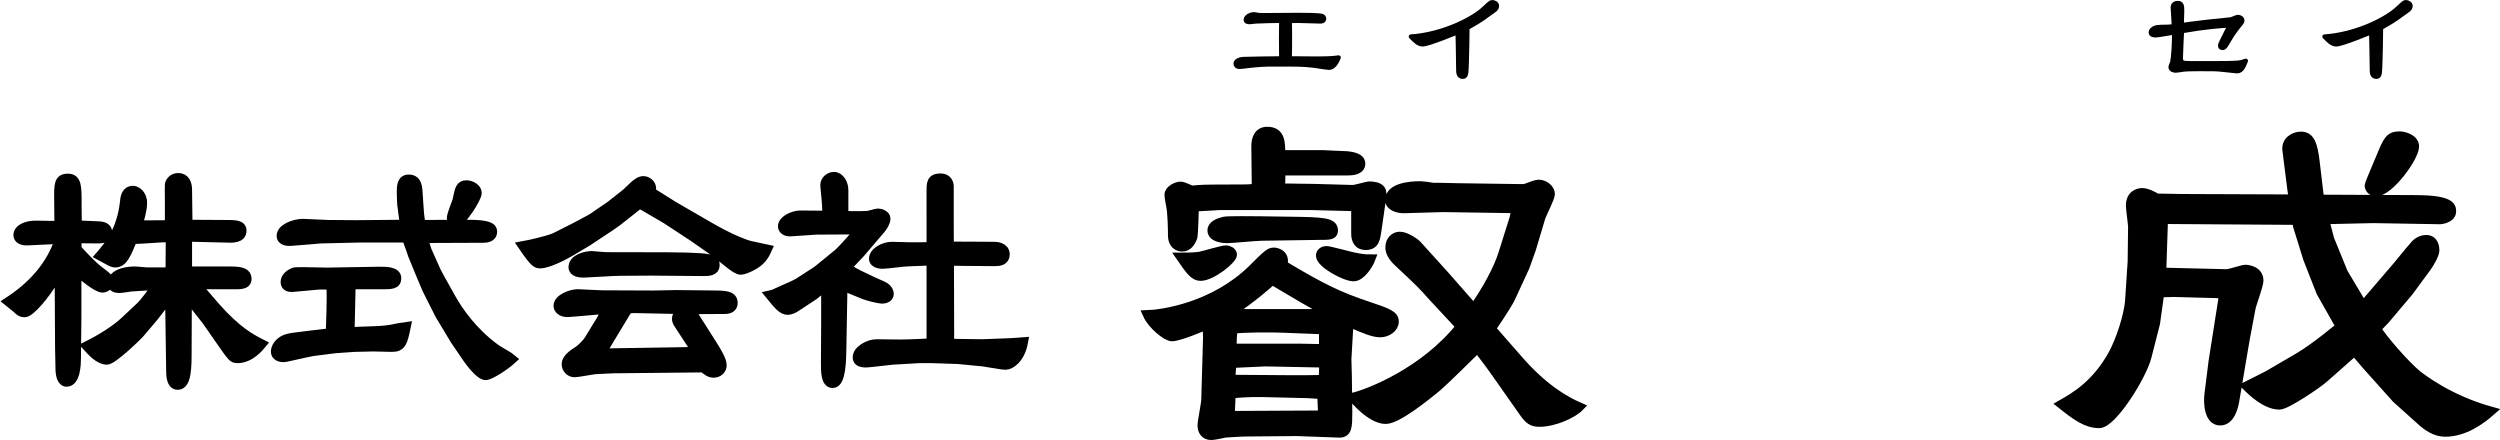 <?xml version="1.0" encoding="UTF-8"?> <!-- Generator: Adobe Illustrator 26.0.1, SVG Export Plug-In . SVG Version: 6.00 Build 0) --> <svg xmlns="http://www.w3.org/2000/svg" xmlns:xlink="http://www.w3.org/1999/xlink" version="1.1" id="レイヤー_1" x="0px" y="0px" viewBox="0 0 1134 199.6" style="enable-background:new 0 0 1134 199.6;" xml:space="preserve"> <style type="text/css"> .st0{stroke:#000000;stroke-width:4.442;stroke-linecap:round;stroke-miterlimit:10;} .st1{stroke:#000000;stroke-width:4;stroke-linecap:round;stroke-miterlimit:10;} .st2{stroke:#000000;stroke-width:2;stroke-linecap:round;stroke-linejoin:round;stroke-miterlimit:10;} </style> <g> <path class="st0" d="M12.3,109.1c-3.1,0.1-4-1.4-4-2.4c0-2.8,3.7-4.4,7.9-4.4c1.7,0,9.2,0.2,10.7,0.1l-0.1-11.2 c-0.1-7.6-0.1-10.2,4-10.2c4,0,4,3.6,4,11.6v1.6l0.1,8l9.6,0.4c2.5,0.1,4.2,0.7,4.2,3c0,1.9-1.3,2.6-4.3,2.6l-9.7-0.1l0.1,4.9 c3.1,3.4,7,7.6,10.2,10c4,3,4.3,3.4,4.3,4.9c0,1.8-1.8,2.6-2.8,2.6c-2.5,0-9-5.5-11.8-7.9v21.5l-0.2,18.5c0,2.3-0.2,10.6-4.3,10.6 c-1.3,0-2.6-1.3-2.8-5.2l-0.2-10.2l-0.2-34.4l-6.1,8.8c-1.6,2.3-7.3,9.5-9.8,9.5c-1.4,0-2.3-0.7-3.2-1.7c-1.3-1.1-3.4-2.9-3.8-3.2 c10.7-7,19.1-16.2,23.1-28.4L12.3,109.1z M64.3,108.3c-1.1,0.1-3,0.1-4.2,0.1c-2.9,7-4.4,10.7-7.8,10.7c-1,0-1.6-0.4-2.3-0.7 c-1.4-0.8-4-2.3-4.4-2.5c3.6-4.2,9.5-10.9,11-24c0.2-2.4,0.6-5.4,3.8-5.4c1.2,0,4.1,1.6,4.1,5.5c0,3.1-1.3,7.8-2.2,10.2l14.7-0.1 L77,89c0-0.7-0.1-4.4,0-5.3c0.1-0.8,1.2-3,3.8-3c3.1,0,4.1,2.6,4.1,5.4l0.2,15.8l16.9,0.1c4.6,0,7.6,0,7.6,2.6 c0,3.5-4.1,3.4-7.8,3.2l-16.9-0.4v15.7h19.8c5,0,7.2,0.8,7.2,3.4c0,1.9-1.4,2.5-4.8,2.5h-8.3c-1.4,0-8.4-0.1-10,0l8.6,10 c10,11.4,16.5,14.7,21.2,17.1c-1.3,1.6-5.5,6.4-10.8,6.4c-1.2,0-1.8-0.2-2.5-1c-1.1-1.1-3.5-4.6-4.9-6.6l-6.6-9.5L84.8,134 l-0.1,25.4c0,7.3-0.1,15.2-4.1,15.2c-2.9,0-3-4.6-3-5.9l-0.5-34.7l-7.4,9.6l-6.1,7.2c-1.4,1.7-12.6,12.4-15.1,12.4 c-3.5,0-6.8-3.8-9-6.2c6.4-3.2,13.1-7.3,17.6-11.6l7-6.6c0.8-0.7,5.4-6.4,7.1-9.4h-2l-9.7,0.6c-0.7,0.1-4.6,0.7-5.4,0.7 c-1.6,0-3.2-0.5-3.2-2.4c0-1.6,1.9-5.2,10.6-5.2c0.7,0,4.2,0.4,4.9,0.4h10.9l0.1-13.5c0-0.2,0.1-1.9,0.1-2.3h-3.8L64.3,108.3z"></path> <path class="st0" d="M150.3,141.5c0.1-3.1,0.2-9.5-0.1-12.4h-5.3l-12.2,1.1c-0.8,0-3.2,0.2-3.2-2.3c0-2.2,2.3-3.7,3.8-4.3 c0.7-0.2,2.2-0.2,3.8-0.2l11.5,0.2l23.5-0.4c3,0,7.7,0,7.7,3c0,2.8-2.4,2.8-6.7,2.8h-14l-0.5,21.6l10.9-0.4c1,0,5.2-0.2,8-0.7 c1.1-0.2,5.6-1.2,6.6-1.3c-1.4,6.8-2,9.2-6.2,9.2c-1.3,0-7.4-0.2-8.6-0.2l-8.6,0.2l-8.6,0.6l-10.3,1.3l-3.4,0.7l-8.6,1.9 c-1.7,0.4-4.7,0.1-4.7-2.5c0-1.2,1-4.7,6-5.9c2-0.5,15.9-2,18.9-2.4L150.3,141.5z M182.4,92.7c-0.1-1.1-0.2-4.1-0.2-5.4 c0-2.9,0.1-5.9,3.2-5.9c3.8,0,4,3.4,4.2,7.8c0.5,7.8,0.6,10,1.4,12.8l21.1-0.1c9.7,0,11.2,1.4,11.2,3.2c0,2.3-2.3,2.8-3.8,2.8 l-23.9,0.1l-3.8,0.1l1.8,5.6l4.2,9.4l2.2,4.1l4.7,8.4c3.1,5.5,9.6,15.1,20.1,22.7c1.1,0.8,6.5,3.8,7.4,4.6 c-3.1,2.9-10,7.3-11.9,7.3c-2.4,0-6.8-5.6-8.6-8.3l-5.3-7.8l-6.8-11.3l-5.8-11.5l-2.8-6.6l-3.7-9c-0.1-0.4-0.8-2.5-2.8-7.9h-21.3 l-17.6,0.4l-13.5,1.1c-1.4,0.1-4.4,0.1-4.4-2.4c0-3,5.4-5.4,9.8-5.4c1.8,0,9.6,0.5,11.3,0.5c1.1,0,11,0.1,12.6,0.1l22.2-0.2 L182.4,92.7z M207.5,90.8c1-4.9,1.3-6.8,4.1-6.8c2.3,0,4.7,1.7,4.7,3.5c0,2.4-7.1,13.3-9.4,13.3c-1,0-2-0.8-2-1.8 C204.8,97.6,207.2,92,207.5,90.8z"></path> <path class="st0" d="M261.3,103l7.1-3.8l8.5-5.8l7.1-5.6c0.6-0.6,3.2-3,3.7-3.5c1-0.8,2.5-2.2,4.1-2.2c1.7,0,3.6,1.4,3.6,3.4 c0,0.5-0.1,1-0.2,1.6l10.2,6.4l15.2,8.8c11.2,6.5,16.1,8,18.2,8.8c1.4,0.5,7.8,1.7,9.1,2c-1.3,2.9-2.8,5.4-7.1,7.6 c-1.6,0.8-3.7,1.7-4.8,1.7c-1,0-2.9-1.2-4.3-2.3l-6.7-5.3l-1-0.8l-9.6-6.7l-12.2-8l-9.6-5.6c-0.5-0.2-1.6-1-2.4-1.2 c-0.5,0.2-0.8,0.5-1.2,0.7l-9,7.1l-3.4,2.4l-10.1,6.7l-7.9,4.7c-3.2,1.9-10.2,5.4-13.5,5.4c-1.6,0-2.4,0-7.8-7.9 c2.2-0.4,10.8-2.2,14.5-3.8L261.3,103z M288.3,139.8c-1.7,0-2.4,0-3.2,0.1c-0.4,0.5-1,1.2-1.3,1.7l-11.3,18.7h0.2l37.2-0.6 c0.6,0,5.6-0.1,6.2-0.2l-8.5-13c-0.2-0.5-0.6-1.1-0.6-1.9c0-2.2,2.4-3.2,4.1-3.2c1.3,0,3,1,3.7,2l8.5,13.4c1.9,3.1,4.1,6.6,4.1,8.9 c0,1.9-1.6,3.4-3.7,3.4c-1.8,0-2.9-1-4.7-2.4l-39.4,0.4h-1.2l-8.2,0.4c-1.6,0.1-8.2,1.4-9.6,1.4c-2,0-3.6-1.8-3.6-3.6 c0-1.4,0.6-3.2,5.3-6.1c1.9-1.2,4.7-4.4,4.9-5l5.6-9.1c0.2-0.5,2.3-4.4,2.4-5l-12.5,1.1c-1.2,0.1-4.6,0.4-5.4,0.4 c-2.5,0-4-1.4-4-2.9c0-3,5.5-5.3,8.8-5.3c1,0,9.1,0.5,10.9,0.5c3.6,0,19.9,0.1,23.1,0.1c1.2,0,10.4-0.2,10.7-0.2l18.5,0.2 c5.5,0.1,7.1,1,7.1,3.4c0,2.2-1.8,2.8-3.7,2.8l-17,0.1L288.3,139.8z M268.4,116.1c0.2,0,5.5,0.5,6.6,0.5c47.4,0,49.2,0,49.2,3.6 c0,2.8-2.8,2.8-5.5,2.8c-3.7,0-20-0.2-23.4-0.2c-13.8,0-16.9,0.1-21,0.4c-1,0-9,0.5-9.5,0.5c-1.6,0-4.7-0.2-4.7-2.5 C260.1,117.4,265.9,116.1,268.4,116.1z"></path> <path class="st0" d="M350.8,133.6l8.9-4l2.4-1.2l8.5-5.5l1.4-1.1l8.2-6.7c1-0.8,4.9-5,6.6-7c0.5-0.6,2.4-3.4,2.9-4h-0.2l-19.2,0.1 l-11.8,0.8c-2.4,0.1-3.4-1.3-3.4-2.3c0-2.9,4.9-5,7.9-5l11,0.1h1c0.7-1.8-0.7-12.8-0.7-13.8c0-2.3,2.2-3.8,4-3.8 c2.5,0,4.3,3.1,4.3,6v11.4c1.2,0.2,1.9,0.4,4.1,0.4c1.9,0,5,0,6.8-0.1c0.5,0,4.1-1.1,4.8-1.1c1.1,0,3.4,0.8,3.4,2.4 c0,1.3-1.2,3.5-2.2,4.6l-9.4,11c-1,1.1-5.4,5.6-6.2,6.6c1,0.7,2.9,2,5.3,3.2l6.7,3.2c0.8,0.4,4.7,2,5.4,2.5c1.6,1.1,1.9,2.4,1.9,3 c0,1.7-1.9,2.2-2.9,2.2c-1.8,0-6.7-1.3-8.2-1.9l-7.6-3.1l-1.9-1l-0.4-0.2l-0.5,28.7c-0.1,5.3-0.2,15.8-4,15.8 c-3.2,0-3.1-5.8-3.1-9.2l0.1-17.5v-15.8l-0.1-1.8c-1,0.6-4.6,3.7-5.4,4.3l-8.2,5.4c-0.6,0.5-2.6,1.4-3.6,1.4 c-2.5,0-4.4-2.4-7.9-6.7L350.8,133.6z M411.9,118.6c-1.8,0-9.8,1.1-11.5,1.1c-0.5,0-4,0-4-2.4c0-3.1,5-5.5,8.2-5.4l7.3,0.2 c1.3,0,9.4,0.1,10.6-0.2V86.9c0-3.8,0-6,4.2-6c3.1,0,3.7,2.5,3.7,3.7v15.6c0,0.5,0,11.3,0.1,11.5l0.5,0.1l19.9,0.1 c1,0,4.9,0.2,4.9,3.5c0,2.8-2.6,3.1-4.4,3.1l-13.3-0.1c-1.2,0-6.5-0.1-7.6-0.1l0.1,37.6l15.1,0.2l12.9-0.5l5.5-0.4 c-1.4,7.6-5.9,10.3-7.9,10.3c-0.8,0-2-0.2-2.2-0.2L446,164l-11.3-1.1l-11.9-0.4h-5.8l-12.1,0.7l-10,1.1c-1.7,0.2-5.9,0.7-5.9-2.2 c0-3.2,5-6,8.6-6c2,0,11.2,0.2,13.1,0.1c1.8,0,10-0.4,11.6-0.5l0.2-1.2v-35.5l-0.1-0.8L411.9,118.6z"></path> </g> <g> <path class="st1" d="M547.5,147.4c-2.1,0.9-12.6,5.4-15.9,5.4c-2.5,0-9.1-5.4-11.2-10.1c6.6-0.2,30-3.4,47.6-20.6 c7-7,7.9-7.8,9.9-7.8c0.8,0,5.4,0.7,4.1,5.8c18,10.8,25.5,14.3,38.3,18.6c9.3,3.1,12.2,4.2,12.2,7.2c0,2.9-3.3,5.1-6.4,5.1 s-7-1.6-14.1-4.7c0,0.9-0.2,2.2-0.2,2.7l-0.8,13.9l0.2,7.6l0.2,16.4c0,6.3,0,9.7-3.9,9.6l-19.3-0.7l-23.2,0.2 c-2.3,0-8.9,0.5-9.3,0.5c-0.8,0.2-5.2,1.1-6.2,1.1c-3.1,0-4.3-2.2-4.3-4.7c0-1.8,1.7-9.9,1.7-11.7l0.8-28.2L547.5,147.4z M595.5,93.3h-42.5c-1.2,0-7.2,0.5-8.7,0.5c-1.4,0-1.4,0-2.5,0.2c0,2-0.4,12.5-0.6,13.4c-0.8,2.3-2.3,4.7-4.8,4.7 c-3.5,0-4.6-2.9-4.6-5.1c0-3.2-0.2-10.6-0.8-13.5c-0.2-1.1-0.8-4.2-0.8-5.1c0-2.5,3.7-4,5.2-4c1,0,1.4,0.2,5.2,1.8 c3.7-0.4,6.2-0.5,14.5-0.5c10.6,0,11.8,0,14.3-0.4l0.4-0.5l-0.2-18.6c0-2.9,1-6.7,5.2-6.7c6.2,0,6.2,5.2,6.2,10.6h19.1 c1.7,0,9.3,0.5,11,0.5c1.2,0.2,6.2,0.5,6.2,3.6c0,3.1-3.9,3.4-6.2,3.4h-30c0,3.8-0.2,5.2-0.2,7.6l14.7,0.2c2.9,0,15.3,0.5,18,0.5 c1.2,0,6.8-1.6,7.2-1.6c6.6,0,6.2,2.9,6,5.1l-2.1,14.6c-0.6,4.3-1,7.4-5.2,7.4c-4.6,0-4.6-4.5-4.6-5.4V93.8L595.5,93.3z M544.2,116.2c2.1-0.4,10.1-2.9,12-2.9c0.8,0,2.9,0.7,2.9,2.2c0,2.3-9.5,9.9-14.5,9.9c-2.9,0-4.6-2.3-9.1-8.8 C538.2,116.6,541.3,116.6,544.2,116.2z M585.4,100.3c14.7,0.2,19.5,0.4,19.5,4.2c0,1.8-1,2.3-4.6,2.3h-1.2l-26.7,0.4 c-2.5,0-13.7,1.1-15.9,1.1c-1,0-6.8-0.2-6.8-3.8c0-2.5,3.1-3.6,5.6-4.2c1.5-0.4,13.7-0.2,16.4-0.2L585.4,100.3z M597.4,142.2 c1.2,0,4.1-0.2,5.6-0.2c-7.2-3.6-15.3-8.5-25.9-14.8c-1,0.9-9.1,8.3-19.5,15H597.4z M559.9,188.4l40-0.2l-0.4-9.2l-6.4-0.4 l-16.8-0.4c-4.6-0.2-11-0.2-17.8,0.5c0,1.4-0.4,8.1-0.4,9.4L559.9,188.4z M558.5,172l28,0.2c2.7,0,11.8,0,13.9-0.2 c-0.2-2.2-0.2-2.2,0-6c0-0.5-0.2-0.7-0.4-1.3h-0.6l-25.5-0.5l-15.1,0.7l-0.4,6L558.5,172z M600.3,149.8l-0.8-0.2l-18-0.7 c-5-0.2-17.6-0.2-22.2,0.5c-0.2,2.5-0.4,5.2-0.4,8.5h31.5c0.8,0,8.9,0.2,9.9,0.2V149.8z M614,125.6c-3.9,0-15.1-6-15.1-9.7 c0-1.6,1.7-2.3,2.7-2.3c1.4,0,10.4,2.5,12.4,2.9c3.7,0.7,4.6,0.9,7.9,0.9C621,119.8,617.5,125.6,614,125.6z M649.2,133.9 c-3.7-4.2-5-5.6-14.9-14.8c-2.9-2.7-3.9-4.9-3.9-6.9c0-3.1,2.1-5.1,4.6-5.1c2.9,0,7.5,3.4,7.9,4l12.4,13.7l11.6,13.2l1.9,1.3 c5-7,10.8-17.3,13-24.7l5-15.9c0.2-1.3,0.6-2.9,0.8-4l-32.9-0.5l-17.4,0.5c-3.5,0.2-7-1.3-7-3.8c0-6,9.3-6.7,14.1-6.7 c0.8,0,4.8,0.5,5.6,0.7c1.4,0,3.3,0,11.2,0.2l28.4,0.4c1.4,0,2.1,0,2.5-0.2c2.3-0.9,4.8-1.8,5.8-1.8c2.9,0,5.4,2.3,5.4,4.5 c0,1.8-3.9,9.2-4.3,10.6l-4.3,14.4l-2.9,8.1l-6.6,14.3c-0.6,1.3-3.3,5.8-8.7,13.7l12,13.7c11.4,13.2,21.3,18.9,28,21.8 c-3.1,3.2-11.6,7-18.2,7c-3.3,0-4.8-1.1-7.2-4.5l-11.8-16.8c-2.9-4.2-3.5-4.9-9.1-12.3c-2.9,2.9-15.5,15.3-18.4,17.7 c-5.2,4.3-18,14.6-23.2,14.6c-6.8,0-14.5-9.4-15.1-10.1c7.7-1.8,32.7-11.7,48.9-32.1L649.2,133.9z"></path> <path class="st1" d="M966.9,121.6l0.2-2.9l0.2-15.7c0-1.4-1-8.3-1-9.7c0-5.1,3.7-6,5.4-6c2.1,0,5.2,1.6,6.6,2.5l11.4,0.2l50.5,0.2 l-0.6-3.8l-2.3-18.2c-0.6-4.3,3.3-6.5,6.4-6.5c4.1,0,5.6,3.4,6.6,12.5l1.9,16.1l43.3,0.2c16.2,0,16.6,3.2,16.6,5.4 c0,3.4-5.4,4-6,3.8l-29.6-0.5l-22,0.5l2.3,8.8l6.2,15.2l8.7,14.6l1.7-1.4l13.9-16.2c2.1-2.5,5.4-6.7,7.5-9c1.5-2,3.5-3.1,5.8-3.1 c3.7,0,3.9,4,3.9,4.9c0,2-2.3,5.8-3.7,7.8l-8.1,11l-10.8,12.8l-3.9,4c3.1,4.9,12.4,15.7,18.4,20.8c1.9,1.4,14.1,11.2,33.6,16.6 c-4.8,4.2-12.2,9.6-20.9,9.6c-4.3,0-8.1-2.5-11.4-5.6l-10.8-9.7l-13.7-15.3l-5.2-6.1l-13.7,12.1c-2.7,2.5-17.2,12.3-20.3,12.3 c-6.2,0-12.4-6-15.1-8.7l9.7-4.9l13.9-8.1c8.3-4.9,18.8-13.9,19.1-14.1l-0.4-0.4l-8.5-15l-6-15.3l-4.6-14.8l-0.4-2.5l-60.3-0.4 l-0.8,23.8l29,0.7c1.5,0.2,7.5-2,8.9-2c0.8,0,6.2,0.4,6.2,5.2c0,2-3.1,10.3-3.5,12.1l-2.7,14.3l-1.5,8.8l-3.3,19.5 c-0.2,1.1-1.5,9-6.6,9c-5.4,0-5.6-8.5-5.2-11.9l1.9-15.2l4.8-30.5l-3.9-0.2l-18.8-0.5c-0.2,0-5.4,0.2-6.2,0.2l-1.9,13.7l-3.9,15.3 c-2.3,8.8-15.7,30.3-21.7,30.3c-5.8,0-10.4-3.4-17.2-8.8c6.4-3.6,15.9-9.2,23.4-22.9c3.5-6.5,6.8-16.8,7.5-23.6L966.9,121.6z M1095.3,66.4c0,4.9-11.4,20.6-17.4,20.6c-2.5,0-3.3-1.8-3.3-2.9c0-0.7,5.2-12.6,5.6-13.7c2.7-6.5,3.7-8.8,8.1-8.8 C1090.1,61.5,1095.3,62.8,1095.3,66.4z"></path> </g> <g> <path class="st2" d="M585.1,18c0,0.8,0,4-0.1,8.5c1.9,0,11.3,0.1,13.4,0.1c3,0,5.9-0.1,8.8-0.5c-1.7,4.3-3.5,4.6-4.4,4.6 c-1.2,0-6.7-1-7.4-1c-4.9-0.5-5.3-0.5-18.3-0.5c-2.5,0-6,0.1-11.1,0.7c-1,0.1-2.7,0.4-3.6,0.4c-1.5,0-1.9-0.8-1.9-1.4 c0-1.2,1.5-1.9,3.2-2.1c0.9-0.1,15-0.3,17.5-0.3c-0.1-7.4-0.1-10.3,0-17.1c-2.3,0-9.8,0.2-11.5,0.3c-0.4,0-2.4,0.3-2.8,0.3 c-0.9,0-1.8-0.2-1.8-1c0-1.4,2.1-2.5,3.7-2.5c0.2,0,1.6,0.2,1.9,0.3c0.7,0.1,1.5,0.1,3,0.1c2.1,0,12.8-0.1,15.3-0.1 c2.3,0,9.3,0,10.7,0.5c0.8,0.2,0.9,1,0.9,1.3c0,0.2-0.1,1.1-1.7,1.1c-1,0-6-0.2-7.2-0.2c-2.4-0.1-3-0.1-6.7,0 C585.1,12.2,585.1,15.1,585.1,18z"></path> <path class="st2" d="M665.1,32.4c-0.1,1.2-0.3,2.4-1.6,2.4c-2,0-2-2.1-2-3.3c-0.1-5.6-0.2-15.1-0.3-16.9 c-0.8,0.3-13.2,5.5-15.9,5.5c-1.9,0-3.5-1.6-5.3-3.5c14.6-1,28.3-8.1,33.2-12.8c2.7-2.5,3-2.8,3.7-2.8c0.9,0,2.1,0.7,2.1,1.6 c0,1-0.5,1.5-1,1.9c-0.3,0.3-2.1,1.5-2.5,1.8c-3.9,2.9-5.3,3.7-9.9,6.3C665.5,23.6,665.2,32,665.1,32.4z"></path> </g> <g> <path class="st2" d="M1014.7,32.3c-0.4,0-5.5-0.6-6.6-0.7c-3.1-0.3-3.5-0.3-10.2-0.3c-5.2,0-6.2,0.1-7.3,0.2 c-0.5,0.1-3.1,0.5-3.7,0.5c-0.9,0-2.3-0.4-2.3-1.6c0-0.4,0.7-1.9,0.8-2.3c0.5-2.4,0.9-9.4,0.8-13.4c-1.8,0.3-7.3,1.3-8.3,1.3 c-0.5,0-2.3,0-2.3-1.3c0-1.2,1.7-2.2,3.1-2.4c0.2-0.1,3-0.1,3.4-0.1c1.4,0,2.6-0.1,4-0.3c0-0.8-0.5-8.5-0.5-8.5c0-1.8,1.6-2,2.3-2 c1.7,0,1.9,1.2,1.9,3.4c0,0.8-0.1,3.9-0.2,6.6c3.7-0.5,8.1-1.1,11.8-1.5c1.5-0.2,8.9-0.9,10.6-1.1c0.5-0.1,2.6-1.1,3.1-1.1 c1,0,2,0.7,2,1.6c0,0.5-0.3,0.9-0.5,1.2c-2,2.4-3.8,4.8-5.3,7.4c-2,3.4-2.2,3.8-3.2,3.8s-1-0.6-1-0.9c0-0.7,0.2-1.1,0.9-2.5 c0.5-1,2.8-5.7,3.4-6.8c-4.6,0.3-10.9,0.7-21.7,2.6c-0.1,1.1-0.5,11.7-0.5,12c0,2.3,0.6,2.6,4.2,2.6h11.5c10.7,0,11.3-0.2,13.8-1.1 C1017.8,29.6,1017.1,32.3,1014.7,32.3z"></path> <path class="st2" d="M1079.5,32.4c-0.1,1.2-0.3,2.4-1.6,2.4c-2,0-2-2.1-2-3.3c-0.1-5.6-0.2-15.1-0.3-16.9 c-0.8,0.3-13.2,5.5-15.9,5.5c-1.9,0-3.5-1.6-5.3-3.5c14.6-1,28.3-8.1,33.2-12.8c2.7-2.5,3-2.8,3.7-2.8c0.9,0,2.1,0.7,2.1,1.6 c0,1-0.5,1.5-1,1.9c-0.3,0.3-2.1,1.5-2.5,1.8c-3.9,2.9-5.3,3.7-9.9,6.3C1079.9,23.6,1079.6,32,1079.5,32.4z"></path> </g> </svg> 